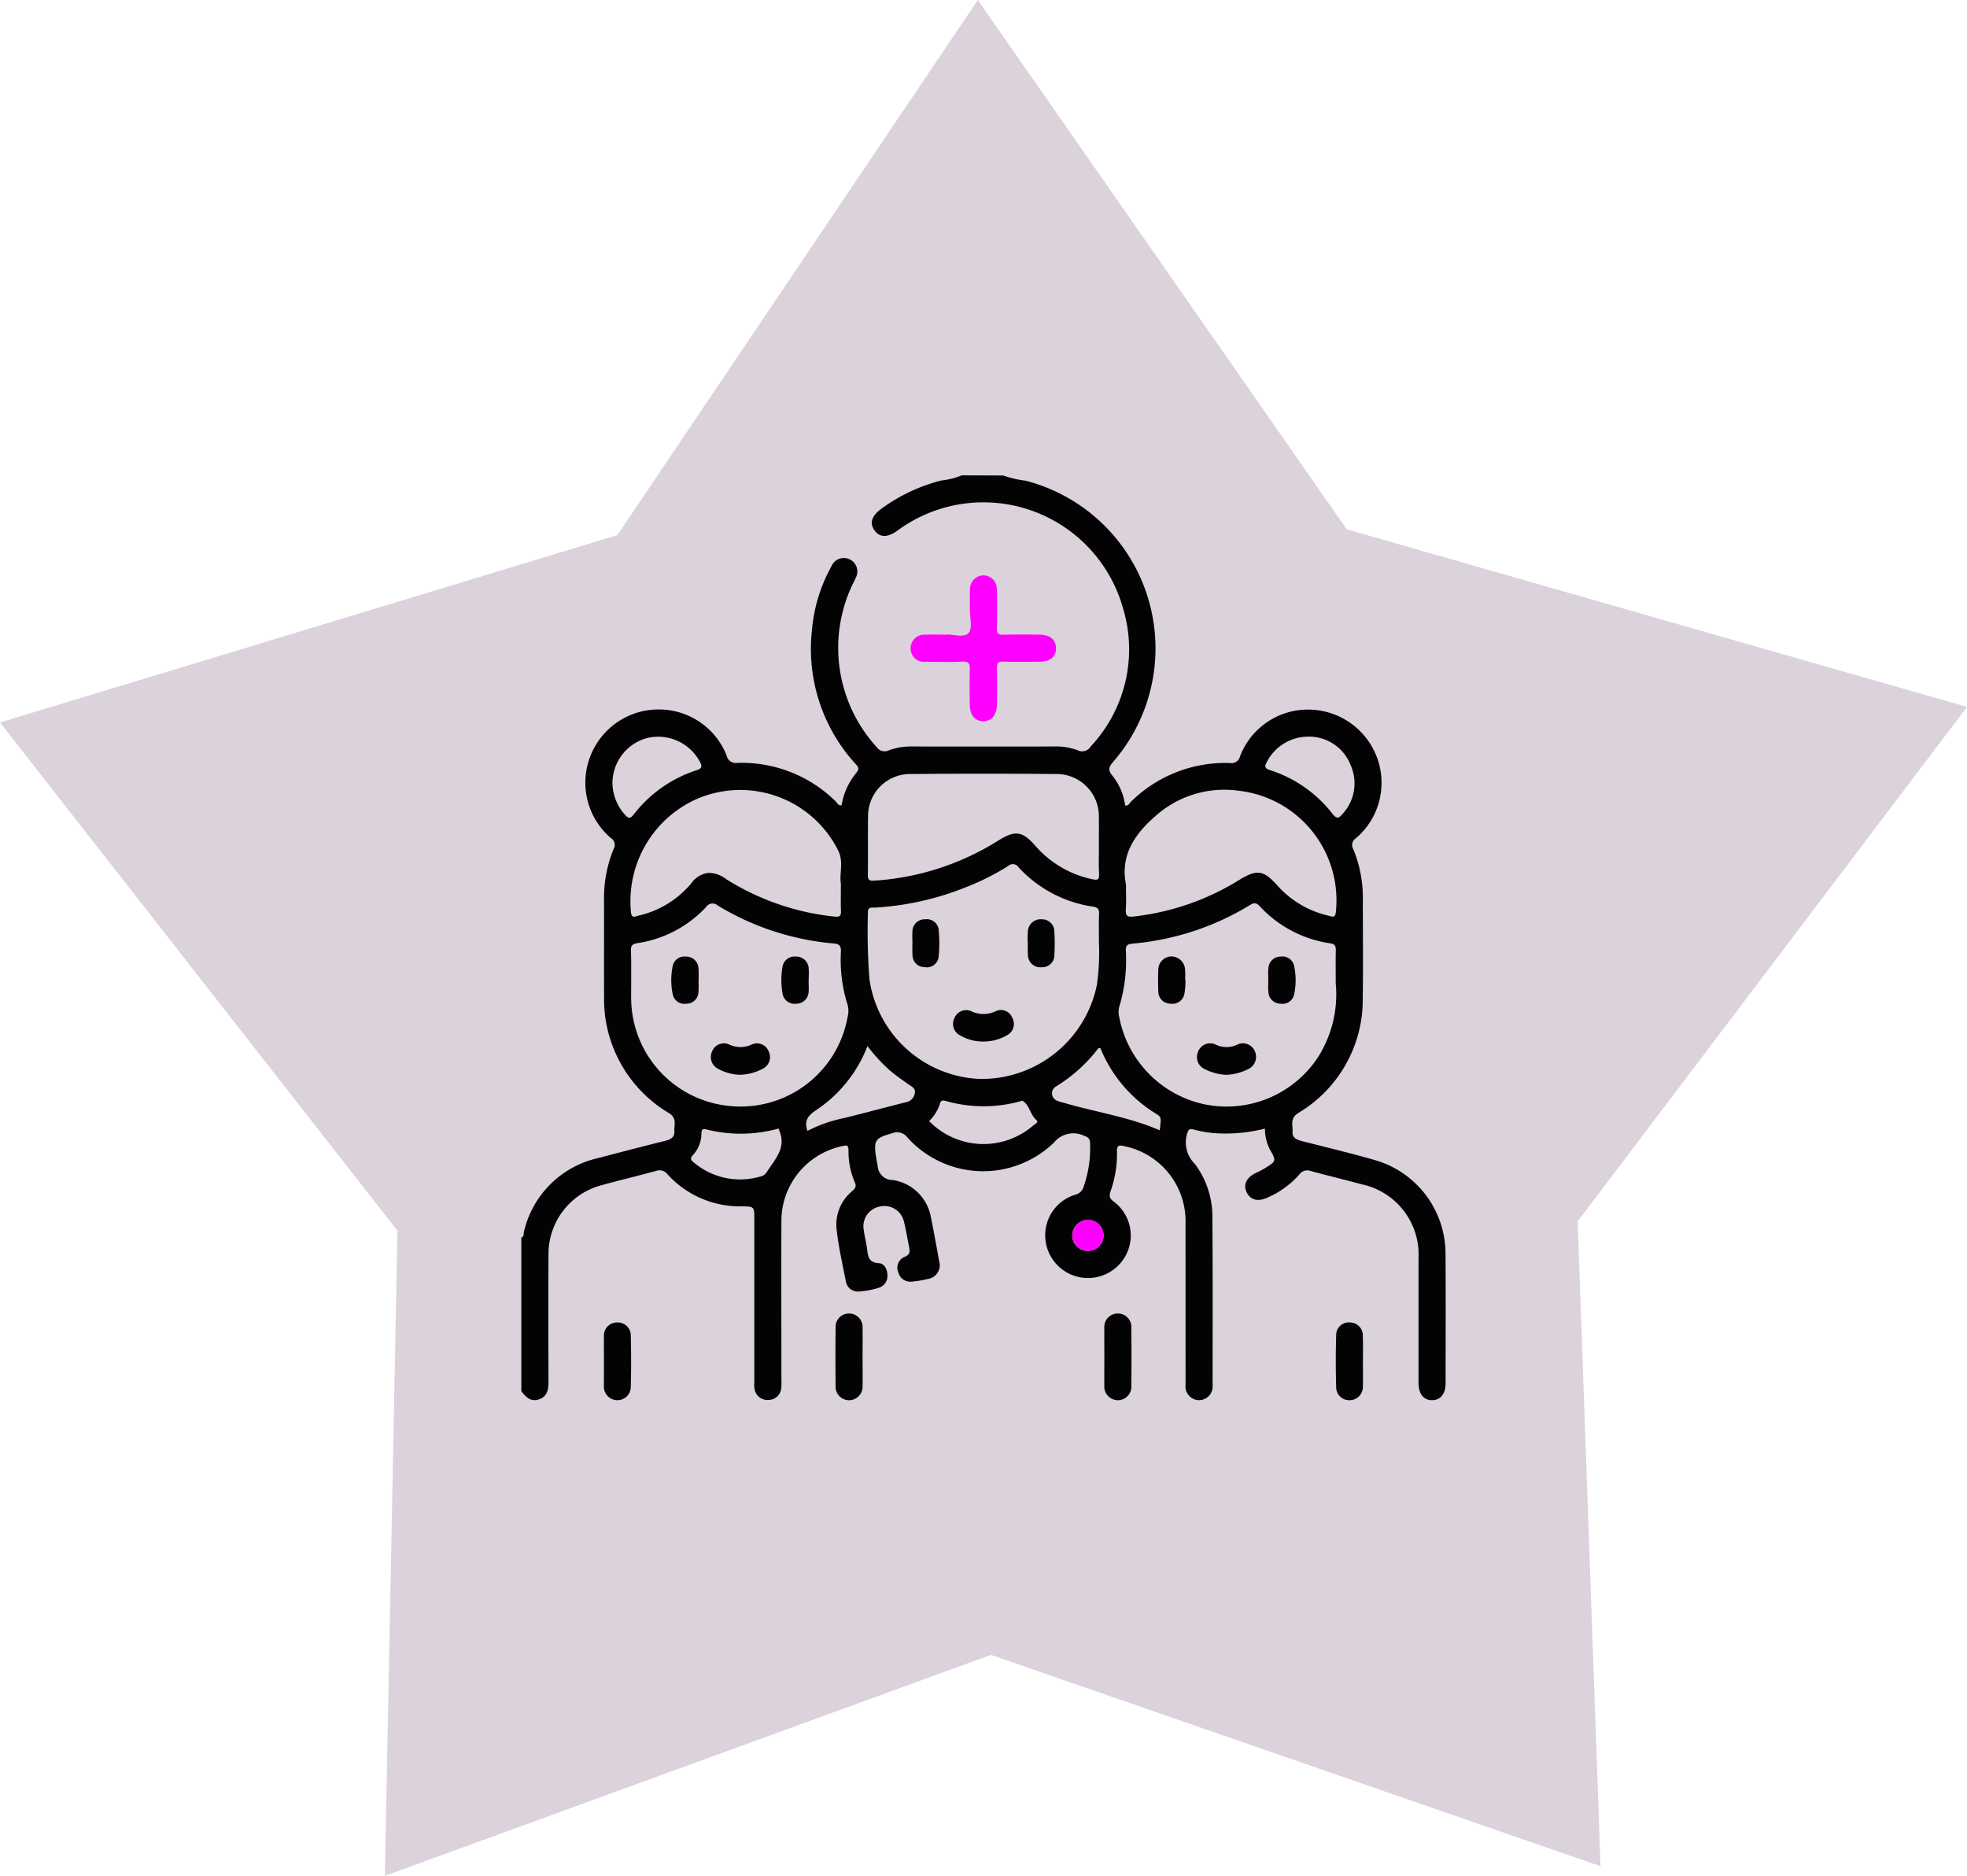 <svg xmlns="http://www.w3.org/2000/svg" id="Group_9220" data-name="Group 9220" width="160.606" height="153.14" viewBox="0 0 160.606 153.14"><path id="Path_6660" data-name="Path 6660" d="M79.839,0,50.407,43.686,0,58.981l32.453,41.492-1.029,52.666L80.913,135.1l49.77,17.254-1.867-52.643,31.789-42L109.962,43.213Z" transform="translate(0 0.001)" fill="#dbd2db"></path><g id="Group_9646" data-name="Group 9646" transform="translate(-1806.663 1745.749)"><path id="Path_7499" data-name="Path 7499" d="M1888.584-1706.929a8.351,8.351,0,0,0,1.806.42,14.138,14.138,0,0,1,7.181,22.935c-.4.459-.457.712-.048,1.188a4.925,4.925,0,0,1,1.01,2.4c.274.031.351-.192.48-.316a10.954,10.954,0,0,1,8.066-3.156.722.722,0,0,0,.836-.553,5.933,5.933,0,0,1,5.6-3.808,6,6,0,0,1,5.566,3.874,5.94,5.94,0,0,1-1.7,6.622.667.667,0,0,0-.211.923,10.381,10.381,0,0,1,.771,4.021c-.006,2.7.032,5.406-.01,8.108a10.745,10.745,0,0,1-5.266,9.385c-.7.445-.436,1.005-.465,1.541s.411.66.83.768c1.945.5,3.9.962,5.831,1.518a7.962,7.962,0,0,1,5.829,7.7c.025,3.513.008,7.027.005,10.541,0,.86-.41,1.368-1.087,1.379-.7.012-1.122-.513-1.122-1.417q0-5.086,0-10.172a5.861,5.861,0,0,0-4.606-6.029c-1.4-.375-2.8-.712-4.2-1.094a.807.807,0,0,0-.943.305,7.435,7.435,0,0,1-2.608,1.878c-.785.352-1.39.177-1.686-.471-.275-.6-.01-1.163.721-1.531.262-.132.532-.253.781-.407.932-.574.937-.6.408-1.525a3.7,3.7,0,0,1-.407-1.708,13.2,13.2,0,0,1-3.476.4,9.783,9.783,0,0,1-2.327-.319c-.307-.087-.422-.084-.557.34a2.479,2.479,0,0,0,.64,2.465,7.152,7.152,0,0,1,1.428,4.333c.035,4.57.022,9.14.017,13.71a1.121,1.121,0,0,1-1.079,1.241,1.122,1.122,0,0,1-1.126-1.261c-.006-4.374,0-8.747-.005-13.121a6.25,6.25,0,0,0-4.974-6.35c-.471-.12-.647-.077-.623.469a9.052,9.052,0,0,1-.515,3.18c-.115.355-.142.573.221.85a3.447,3.447,0,0,1,1.143,4.141,3.5,3.5,0,0,1-3.773,2.075,3.484,3.484,0,0,1-2.908-3.006,3.459,3.459,0,0,1,2.426-3.752.922.922,0,0,0,.684-.658,9.559,9.559,0,0,0,.526-3.545c-.013-.348-.123-.474-.47-.6a2.032,2.032,0,0,0-2.467.534,8.314,8.314,0,0,1-11.975-.4,1.046,1.046,0,0,0-1.249-.346c-1.4.389-1.531.573-1.3,2.018.035.218.076.435.118.651a1.22,1.22,0,0,0,1.235,1.148,3.725,3.725,0,0,1,3.111,3.036c.246,1.2.461,2.409.68,3.615a1.127,1.127,0,0,1-.922,1.423,8.341,8.341,0,0,1-1.305.219,1.007,1.007,0,0,1-1.114-.767.945.945,0,0,1,.5-1.245c.494-.2.452-.478.375-.852-.137-.673-.244-1.353-.411-2.019a1.636,1.636,0,0,0-1.957-1.248,1.637,1.637,0,0,0-1.332,1.894c.069.534.212,1.06.278,1.594.074.6.136,1.093.953,1.136.461.024.705.514.706,1a1,1,0,0,1-.714,1.014,7.09,7.09,0,0,1-1.585.3,1,1,0,0,1-1.106-.872c-.276-1.42-.6-2.838-.754-4.272a3.526,3.526,0,0,1,1.246-3.021c.23-.212.419-.365.257-.728a6.374,6.374,0,0,1-.524-2.651c0-.439-.18-.4-.491-.326a6.243,6.243,0,0,0-4.987,6.188c-.015,4.3,0,8.6,0,12.9a4.384,4.384,0,0,1-.014.662,1.039,1.039,0,0,1-1.027.972,1.061,1.061,0,0,1-1.152-.92,1.868,1.868,0,0,1-.019-.441q0-6.671,0-13.342c0-1.111.016-1.089-1.09-1.1a7.988,7.988,0,0,1-5.968-2.584.825.825,0,0,0-.939-.317c-1.488.41-2.991.765-4.478,1.175a5.811,5.811,0,0,0-4.33,5.644c-.019,3.464-.012,6.929,0,10.393,0,.635-.086,1.2-.758,1.439s-1.1-.167-1.459-.669v-12.533c.246-.09.171-.333.218-.5a8.021,8.021,0,0,1,6.06-5.991q2.735-.722,5.479-1.411c.424-.106.775-.286.738-.761-.039-.511.247-1.06-.426-1.488a10.82,10.82,0,0,1-5.312-9.584c-.016-2.6.006-5.209-.006-7.813a10.534,10.534,0,0,1,.78-4.166.662.662,0,0,0-.237-.915,5.941,5.941,0,0,1-1.7-6.56,5.968,5.968,0,0,1,5.525-3.924,5.948,5.948,0,0,1,5.641,3.754.765.765,0,0,0,.872.608,10.922,10.922,0,0,1,8.007,3.114c.145.137.232.392.508.347a5.562,5.562,0,0,1,1.207-2.65c.2-.265.224-.407-.01-.666a13.913,13.913,0,0,1-3.623-10.909,13.045,13.045,0,0,1,1.611-5.307,1.088,1.088,0,0,1,1.487-.541,1.093,1.093,0,0,1,.483,1.506c-.094.226-.212.442-.318.662a12.028,12.028,0,0,0,2.036,13.162.784.784,0,0,0,1.006.248,5.426,5.426,0,0,1,2.025-.306q5.673.008,11.347,0a5.194,5.194,0,0,1,2.024.306.8.8,0,0,0,1.058-.3,11.583,11.583,0,0,0,2.643-11.308,11.837,11.837,0,0,0-18.422-6.317c-.8.579-1.434.573-1.862-.021s-.244-1.185.571-1.779a14.285,14.285,0,0,1,4.889-2.3,5.92,5.92,0,0,0,1.659-.416Zm7.807,38.08c0-.762-.02-1.524.008-2.285.014-.386-.082-.531-.5-.6a10.251,10.251,0,0,1-6.06-3.2.557.557,0,0,0-.858-.116,20.331,20.331,0,0,1-3.476,1.742,23.474,23.474,0,0,1-7.358,1.652c-.256.015-.635-.1-.618.394a51.905,51.905,0,0,0,.123,5.447,9.5,9.5,0,0,0,8.912,8.144,9.6,9.6,0,0,0,9.657-7.653A18.915,18.915,0,0,0,1896.391-1668.849Zm-38.2,3.006h.012c0,.614-.015,1.228,0,1.841a8.873,8.873,0,0,0,8.006,8.542,8.877,8.877,0,0,0,9.664-7.281,1.885,1.885,0,0,0,.005-.947,12.105,12.105,0,0,1-.555-4.355c.017-.452-.092-.64-.581-.683a21.833,21.833,0,0,1-9.477-3.1.634.634,0,0,0-.96.14,9.622,9.622,0,0,1-5.625,2.939c-.429.064-.509.244-.5.621C1858.211-1667.366,1858.2-1666.6,1858.2-1665.843Zm57.534.4c0-1.145-.013-1.931.006-2.716.008-.348-.067-.519-.461-.578a9.752,9.752,0,0,1-5.739-3.019c-.26-.273-.431-.333-.782-.12a22.105,22.105,0,0,1-9.607,3.163c-.369.032-.572.11-.554.556a13.237,13.237,0,0,1-.551,4.65,1.626,1.626,0,0,0,0,.726,9,9,0,0,0,7,7.193,8.937,8.937,0,0,0,9.256-3.876A9.583,9.583,0,0,0,1915.73-1665.448Zm-19.339-11.332c0-.761.011-1.523,0-2.284a3.446,3.446,0,0,0-3.428-3.5q-6-.055-12,0a3.428,3.428,0,0,0-3.418,3.435c-.026,1.6.01,3.192-.017,4.787-.007.447.143.508.547.481a21.6,21.6,0,0,0,10.1-3.268c1.394-.866,1.969-.781,3.043.438a8.426,8.426,0,0,0,4.607,2.708c.438.1.612.079.583-.438C1896.359-1675.207,1896.391-1675.995,1896.391-1676.78Zm-21.069,3.153c-.129-.77.237-1.748-.2-2.66a8.937,8.937,0,0,0-11.636-4.206,9.132,9.132,0,0,0-5.3,9.2c.048.556.367.35.6.293a7.9,7.9,0,0,0,4.317-2.63,2.029,2.029,0,0,1,1.392-.864,2.39,2.39,0,0,1,1.491.528,20.582,20.582,0,0,0,8.809,3.04c.412.043.561-.028.537-.471C1875.3-1672.082,1875.322-1672.771,1875.322-1673.627Zm23.281.109c0,.663.033,1.328-.011,1.988-.033.5.079.666.624.6a20.686,20.686,0,0,0,8.607-2.969c1.475-.911,2.01-.835,3.15.445a7.958,7.958,0,0,0,4.177,2.457c.246.06.548.235.591-.31a9,9,0,0,0-8-9.9,8.433,8.433,0,0,0-6.807,2.145C1899.27-1677.6,1898.131-1675.89,1898.6-1673.519Zm-41.929-8.426a3.953,3.953,0,0,0,1.057,2.742c.27.28.408.285.663-.039a10.628,10.628,0,0,1,5.147-3.632c.512-.167.444-.365.256-.722a3.864,3.864,0,0,0-4.241-1.92A3.815,3.815,0,0,0,1856.674-1681.944Zm56.887-3.67a3.8,3.8,0,0,0-3.46,2.075c-.208.368-.157.519.274.66a10.514,10.514,0,0,1,5.1,3.575c.349.445.524.341.81,0a3.667,3.667,0,0,0,.664-3.981A3.654,3.654,0,0,0,1913.561-1685.614Zm-40.969,32.186a11.556,11.556,0,0,1,2.981-1.046c1.685-.416,3.363-.866,5.046-1.292a.887.887,0,0,0,.74-.714c.09-.416-.2-.536-.468-.718-.5-.346-1-.707-1.477-1.089a14.07,14.07,0,0,1-1.917-2.066,11.064,11.064,0,0,1-4.168,5.215C1872.675-1654.709,1872.292-1654.288,1872.591-1653.428Zm28.77-.043c.121-1.072.131-1.088-.3-1.357a11.236,11.236,0,0,1-4.512-5.272c-.027-.064-.058-.134-.211-.064a12.571,12.571,0,0,1-3.484,3.13.641.641,0,0,0,.082,1.119,2.436,2.436,0,0,0,.555.18C1896.1-1654.954,1898.836-1654.572,1901.362-1653.471Zm-31.132-.147a11.51,11.51,0,0,1-5.881.07c-.353-.092-.4.052-.41.356a2.6,2.6,0,0,1-.692,1.737c-.29.3-.129.445.1.627a5.848,5.848,0,0,0,5.382,1.128.8.8,0,0,0,.532-.344c.654-1.047,1.653-1.987,1.028-3.418C1870.282-1653.485,1870.273-1653.508,1870.229-1653.618Zm12.3-.613a6.2,6.2,0,0,0,8.468.389c.138-.121.514-.291.3-.466-.529-.441-.549-1.219-1.146-1.583-.029-.018-.092.021-.14.034a11.247,11.247,0,0,1-6.1-.01c-.236-.066-.422-.089-.5.23A3.432,3.432,0,0,1,1882.533-1654.231Zm14.24,9.371a1.294,1.294,0,0,0-1.22-1.311,1.31,1.31,0,0,0-1.337,1.275,1.279,1.279,0,0,0,1.264,1.262A1.268,1.268,0,0,0,1896.773-1644.859Z" transform="translate(0 0)" fill="#030303"></path><path id="Path_7500" data-name="Path 7500" d="M2090.768-1356.224c0-.784-.01-1.569,0-2.352a1.1,1.1,0,0,1,1.086-1.215,1.1,1.1,0,0,1,1.117,1.19q.026,2.352,0,4.705a1.106,1.106,0,0,1-1.129,1.184,1.121,1.121,0,0,1-1.075-1.233C2090.759-1354.7,2090.768-1355.465,2090.768-1356.224Z" transform="translate(-193.935 -278.725)" fill="#030303"></path><path id="Path_7501" data-name="Path 7501" d="M1981.573-1356.179c0,.76.013,1.52,0,2.279a1.111,1.111,0,0,1-1.121,1.188,1.1,1.1,0,0,1-1.08-1.157q-.029-2.389,0-4.778a1.084,1.084,0,0,1,1.086-1.144,1.1,1.1,0,0,1,1.115,1.187C1981.586-1357.8,1981.573-1356.988,1981.573-1356.179Z" transform="translate(-104.481 -278.724)" fill="#030303"></path><path id="Path_7502" data-name="Path 7502" d="M1883.449-1352.938c0-.662-.014-1.324,0-1.986a1.061,1.061,0,0,1,1.064-1.151,1.064,1.064,0,0,1,1.128,1.1q.052,2.058,0,4.118a1.088,1.088,0,0,1-1.116,1.126,1.1,1.1,0,0,1-1.081-1.149c0-.049,0-.1,0-.147Q1883.448-1351.982,1883.449-1352.938Z" transform="translate(-27.473 -281.709)" fill="#030303"></path><path id="Path_7503" data-name="Path 7503" d="M2188.894-1352.828c0,.662.018,1.324-.006,1.985a1.079,1.079,0,0,1-1.043,1.108,1.061,1.061,0,0,1-1.134-1.02c-.042-1.445-.044-2.893,0-4.338a1.032,1.032,0,0,1,1.152-.987,1.054,1.054,0,0,1,1.021,1.119C2188.912-1354.251,2188.895-1353.539,2188.894-1352.828Z" transform="translate(-270.948 -281.704)" fill="#030303"></path><path id="Path_7504" data-name="Path 7504" d="M2080.063-1397.319a1.268,1.268,0,0,1-1.293,1.226,1.279,1.279,0,0,1-1.264-1.261,1.309,1.309,0,0,1,1.337-1.275A1.293,1.293,0,0,1,2080.063-1397.319Z" transform="translate(-183.29 -247.54)" fill="#f0f"></path><path id="Path_7505" data-name="Path 7505" d="M2013.47-1660.736c.571-.059,1.477.294,1.868-.137.334-.368.093-1.261.1-1.922.006-.541-.017-1.082.011-1.621a1.119,1.119,0,0,1,1.091-1.156,1.1,1.1,0,0,1,1.1,1.145q.048,1.583,0,3.169c-.012.422.113.543.531.531.982-.029,1.965-.016,2.948-.007.864.007,1.35.415,1.352,1.111s-.47,1.094-1.348,1.1c-.982.006-1.966.021-2.947-.008-.424-.013-.545.125-.534.54.026,1.007.021,2.015,0,3.022-.014.814-.437,1.292-1.1,1.3s-1.092-.472-1.107-1.286c-.018-.983-.027-1.966,0-2.948.014-.463-.089-.648-.6-.627-1.005.043-2.014.023-3.021.009a1.076,1.076,0,0,1-1.209-1.087,1.1,1.1,0,0,1,1.193-1.119C2012.328-1660.752,2012.844-1660.736,2013.47-1660.736Z" transform="translate(-129.586 -33.205)" fill="#f0f"></path><path id="Path_7506" data-name="Path 7506" d="M2030.592-1482.953a3.69,3.69,0,0,1-1.891-.485,1.053,1.053,0,0,1-.495-1.43,1.025,1.025,0,0,1,1.4-.548,2.282,2.282,0,0,0,1.968-.014.993.993,0,0,1,1.351.53,1.042,1.042,0,0,1-.446,1.446A3.84,3.84,0,0,1,2030.592-1482.953Z" transform="translate(-143.613 -177.766)" fill="#030303"></path><path id="Path_7507" data-name="Path 7507" d="M2011.234-1521.108c0-.319-.022-.641,0-.958a1,1,0,0,1,1.04-1.022.972.972,0,0,1,1.112.936,11.593,11.593,0,0,1-.005,2.057.97.97,0,0,1-1.128.915.988.988,0,0,1-1.011-.971,9.3,9.3,0,0,1-.006-.957Z" transform="translate(-130.072 -147.61)" fill="#030303"></path><path id="Path_7508" data-name="Path 7508" d="M2059.007-1521.159a8.272,8.272,0,0,1,.007-.95,1.04,1.04,0,0,1,1.127-1,1,1,0,0,1,1.038,1.012,15.883,15.883,0,0,1,0,1.9.983.983,0,0,1-1.046,1,1,1,0,0,1-1.106-.937,7.5,7.5,0,0,1-.008-1.022Z" transform="translate(-168.427 -147.589)" fill="#030303"></path><path id="Path_7509" data-name="Path 7509" d="M1930.018-1469.148a3.954,3.954,0,0,1-1.679-.477,1.076,1.076,0,0,1-.5-1.437,1.035,1.035,0,0,1,1.408-.549,2.125,2.125,0,0,0,1.827-.009,1.028,1.028,0,0,1,1.389.587,1.047,1.047,0,0,1-.477,1.385A4.129,4.129,0,0,1,1930.018-1469.148Z" transform="translate(-63.029 -188.86)" fill="#030303"></path><path id="Path_7510" data-name="Path 7510" d="M1913.587-1505.67a7.364,7.364,0,0,1-.007.956.986.986,0,0,1-1,.906.97.97,0,0,1-1.1-.777,5.644,5.644,0,0,1-.007-2.265.973.973,0,0,1,1.08-.807,1,1,0,0,1,1.032.958,10.062,10.062,0,0,1,.006,1.03Z" transform="translate(-49.89 -159.998)" fill="#030303"></path><path id="Path_7511" data-name="Path 7511" d="M1959.155-1505.75c0,.32.022.64,0,.958a1,1,0,0,1-1,.984.992.992,0,0,1-1.13-.839,6.172,6.172,0,0,1-.011-2.125,1,1,0,0,1,1.1-.884,1.016,1.016,0,0,1,1.049,1.022c.021.293,0,.589,0,.884Z" transform="translate(-86.468 -160)" fill="#030303"></path><path id="Path_7512" data-name="Path 7512" d="M2131.567-1469.131a4.171,4.171,0,0,1-1.77-.457,1.073,1.073,0,0,1-.568-1.415,1.048,1.048,0,0,1,1.448-.593,2.026,2.026,0,0,0,1.756,0,1.058,1.058,0,0,1,1.455.587,1.1,1.1,0,0,1-.572,1.417A4.359,4.359,0,0,1,2131.567-1469.131Z" transform="translate(-224.747 -188.872)" fill="#030303"></path><path id="Path_7513" data-name="Path 7513" d="M2158.674-1505.737c0-.319-.025-.641.006-.957a1.006,1.006,0,0,1,1.024-.966.973.973,0,0,1,1.086.8,5.605,5.605,0,0,1,0,2.264.967.967,0,0,1-1.093.785,1,1,0,0,1-1.016-.969C2158.649-1505.1,2158.674-1505.418,2158.674-1505.737Z" transform="translate(-248.454 -159.997)" fill="#030303"></path><path id="Path_7514" data-name="Path 7514" d="M2115.285-1505.8a7.348,7.348,0,0,1-.084,1.1,1,1,0,0,1-1.128.84,1,1,0,0,1-1.01-1.055c-.02-.564-.025-1.131,0-1.695a1.09,1.09,0,0,1,1.048-1.111,1.13,1.13,0,0,1,1.136,1.04,7.248,7.248,0,0,1,.006.883Z" transform="translate(-211.825 -159.947)" fill="#030303"></path></g></svg>